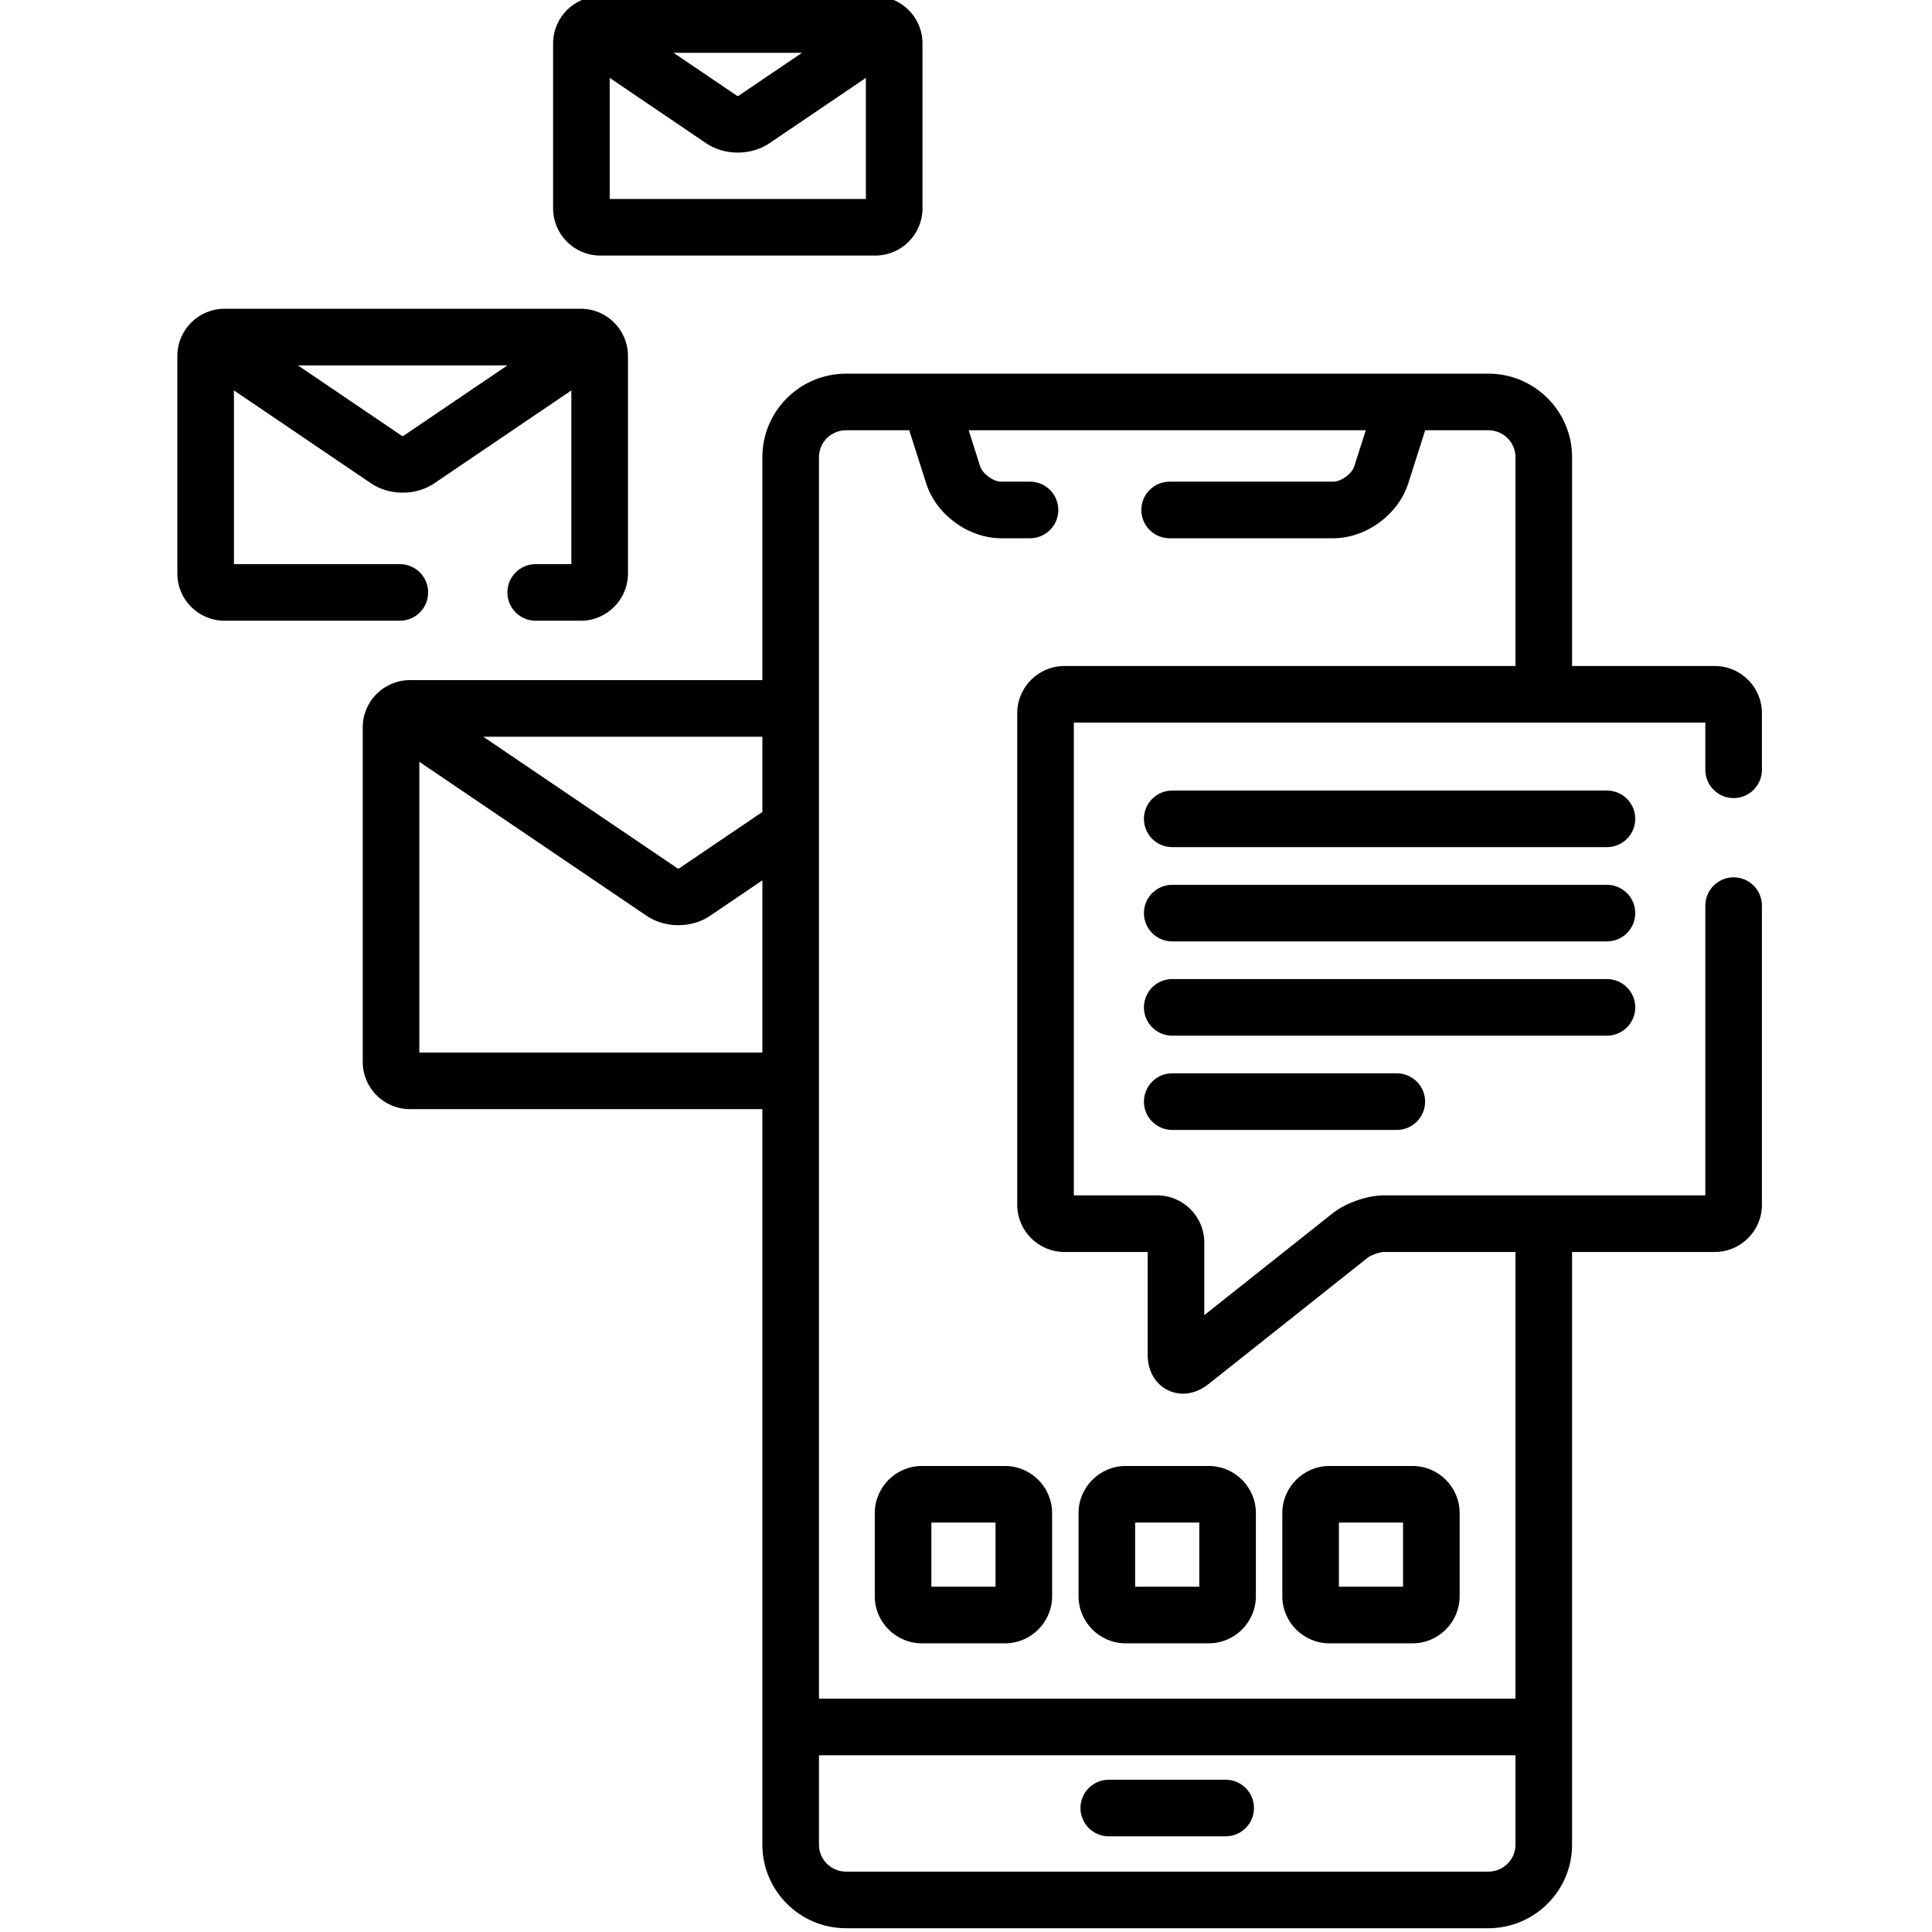 <svg height="511pt" viewBox="-46 1 511 511.999" width="511pt" xmlns="http://www.w3.org/2000/svg"><path d="m66.965 158c0-4.145-3.355-7.5-7.5-7.5h-43.965v-46.035l36.359 24.641c2.418 1.641 5.383 2.457 8.348 2.457 2.965 0 5.93-.816 8.348-2.457l36.363-24.641v46.035h-9.453c-4.145 0-7.5 3.355-7.5 7.5s3.355 7.5 7.5 7.5h11.953c6.891 0 12.5-5.605 12.5-12.5v-57.676c0-6.895-5.609-12.5-12.5-12.5h-94.418c-6.895 0-12.5 5.605-12.5 12.5v57.676c0 6.895 5.605 12.5 12.5 12.5h46.465c4.145 0 7.5-3.355 7.5-7.5zm21.012-60.176-27.629 18.723c-.086.008-.191.008-.281 0l-27.629-18.723zm0 0"/><path d="m112.578 68.723h72.891c6.895 0 12.5-5.605 12.5-12.5v-43.723c0-6.895-5.605-12.5-12.5-12.5h-72.891c-6.895 0-12.5 5.605-12.5 12.5v43.723c0 6.895 5.605 12.5 12.5 12.5zm53.449-53.723-16.863 11.426c-.074.012-.207.012-.285 0l-16.863-11.426zm-50.949 6.641 25.598 17.348c2.328 1.578 5.293 2.449 8.348 2.449 3.051 0 6.016-.871 8.344-2.449l25.602-17.348v32.082h-67.891zm0 0"/><path d="m247.336 487.645h30.98c4.141 0 7.5-3.359 7.5-7.5 0-4.145-3.359-7.5-7.5-7.5h-30.98c-4.145 0-7.5 3.355-7.5 7.5 0 4.141 3.355 7.5 7.5 7.5zm0 0"/><path d="m412.93 212.5c4.145 0 7.5-3.355 7.5-7.5v-15c0-6.895-5.605-12.5-12.5-12.5h-37.816v-55.348c0-12.203-9.949-22.129-22.176-22.129h-170.227c-12.227 0-22.176 9.926-22.176 22.129v59.086h-93.406c-6.891 0-12.5 5.609-12.5 12.5v88.691c0 6.891 5.609 12.5 12.5 12.5h93.406v194.938c0 12.203 9.949 22.133 22.176 22.133h170.227c12.227 0 22.176-9.93 22.176-22.133v-157.082h37.816c6.895 0 12.5-5.605 12.5-12.5v-79.285c0-4.145-3.355-7.5-7.5-7.5-4.145 0-7.5 3.355-7.5 7.5v76.785h-85.18c-4.414 0-10.125 1.992-13.578 4.738l-34.023 27.008v-19.246c0-6.891-5.605-12.5-12.5-12.5h-22.07v-125.285h167.352v12.5c0 4.145 3.355 7.5 7.5 7.5zm-257.395 67.43h-90.906v-77.047l60.285 40.852c2.332 1.578 5.297 2.449 8.348 2.449 3.055 0 6.02-.871 8.348-2.449l13.93-9.438v45.633zm0-63.754-22.129 14.996c-.078.012-.211.012-.285 0l-51.555-34.934h73.969zm199.578 273.695c0 3.93-3.223 7.129-7.18 7.129h-170.223c-3.957 0-7.176-3.199-7.176-7.129v-23.703h184.578zm0-312.371h-119.535c-6.895 0-12.5 5.605-12.5 12.5v130.285c0 6.895 5.605 12.5 12.5 12.5h22.07v27.277c0 4.238 2.016 7.742 5.391 9.371 1.254.605 2.59.906 3.949.906 2.301 0 4.652-.855 6.738-2.512l42.273-33.559c.82-.652 3.203-1.484 4.25-1.484h34.863v118.383h-184.578v-329.016c0-3.93 3.219-7.129 7.176-7.129h16.746l4.504 14.109c2.641 8.273 11.191 14.516 19.891 14.516h7.609c4.145 0 7.5-3.355 7.5-7.5 0-4.141-3.355-7.5-7.5-7.5h-7.609c-2.129 0-4.957-2.059-5.602-4.074l-3.047-9.551h105.242l-3.047 9.551c-.645 2.02-3.473 4.074-5.602 4.074h-43.332c-4.145 0-7.5 3.359-7.5 7.5 0 4.145 3.355 7.5 7.5 7.5h43.332c8.703 0 17.254-6.242 19.895-14.516l4.5-14.109h16.746c3.957 0 7.176 3.199 7.176 7.129zm0 0"/><path d="m379.359 210.5h-115.207c-4.145 0-7.5 3.355-7.5 7.5 0 4.141 3.355 7.5 7.5 7.5h115.203c4.145 0 7.5-3.359 7.5-7.5.004-4.145-3.355-7.5-7.496-7.5zm0 0"/><path d="m379.359 235.48h-115.207c-4.145 0-7.5 3.355-7.5 7.5 0 4.141 3.355 7.5 7.5 7.5h115.203c4.145 0 7.5-3.359 7.5-7.5 0-4.145-3.355-7.5-7.496-7.5zm0 0"/><path d="m386.859 267.961c0-4.145-3.359-7.5-7.5-7.5h-115.207c-4.145 0-7.5 3.355-7.5 7.5 0 4.141 3.355 7.5 7.5 7.5h115.203c4.145 0 7.504-3.359 7.504-7.5zm0 0"/><path d="m264.152 285.441c-4.145 0-7.5 3.355-7.5 7.5 0 4.141 3.355 7.5 7.5 7.5h59.516c4.141 0 7.5-3.359 7.5-7.5 0-4.145-3.359-7.5-7.5-7.5zm0 0"/><path d="m197.824 389.5c-6.895 0-12.5 5.605-12.5 12.5v22c0 6.895 5.605 12.5 12.5 12.5h22c6.891 0 12.5-5.605 12.5-12.5v-22c0-6.895-5.609-12.5-12.5-12.5zm19.5 32h-17v-17h17zm0 0"/><path d="m251.824 436.5h22c6.891 0 12.5-5.605 12.5-12.5v-22c0-6.895-5.609-12.5-12.5-12.5h-22c-6.895 0-12.5 5.605-12.5 12.5v22c0 6.895 5.609 12.5 12.5 12.5zm2.5-32h17v17h-17zm0 0"/><path d="m305.824 436.5h22c6.891 0 12.5-5.605 12.5-12.5v-22c0-6.895-5.609-12.5-12.5-12.5h-22c-6.895 0-12.5 5.605-12.5 12.5v22c0 6.895 5.609 12.5 12.5 12.5zm2.5-32h17v17h-17zm0 0"/></svg>
